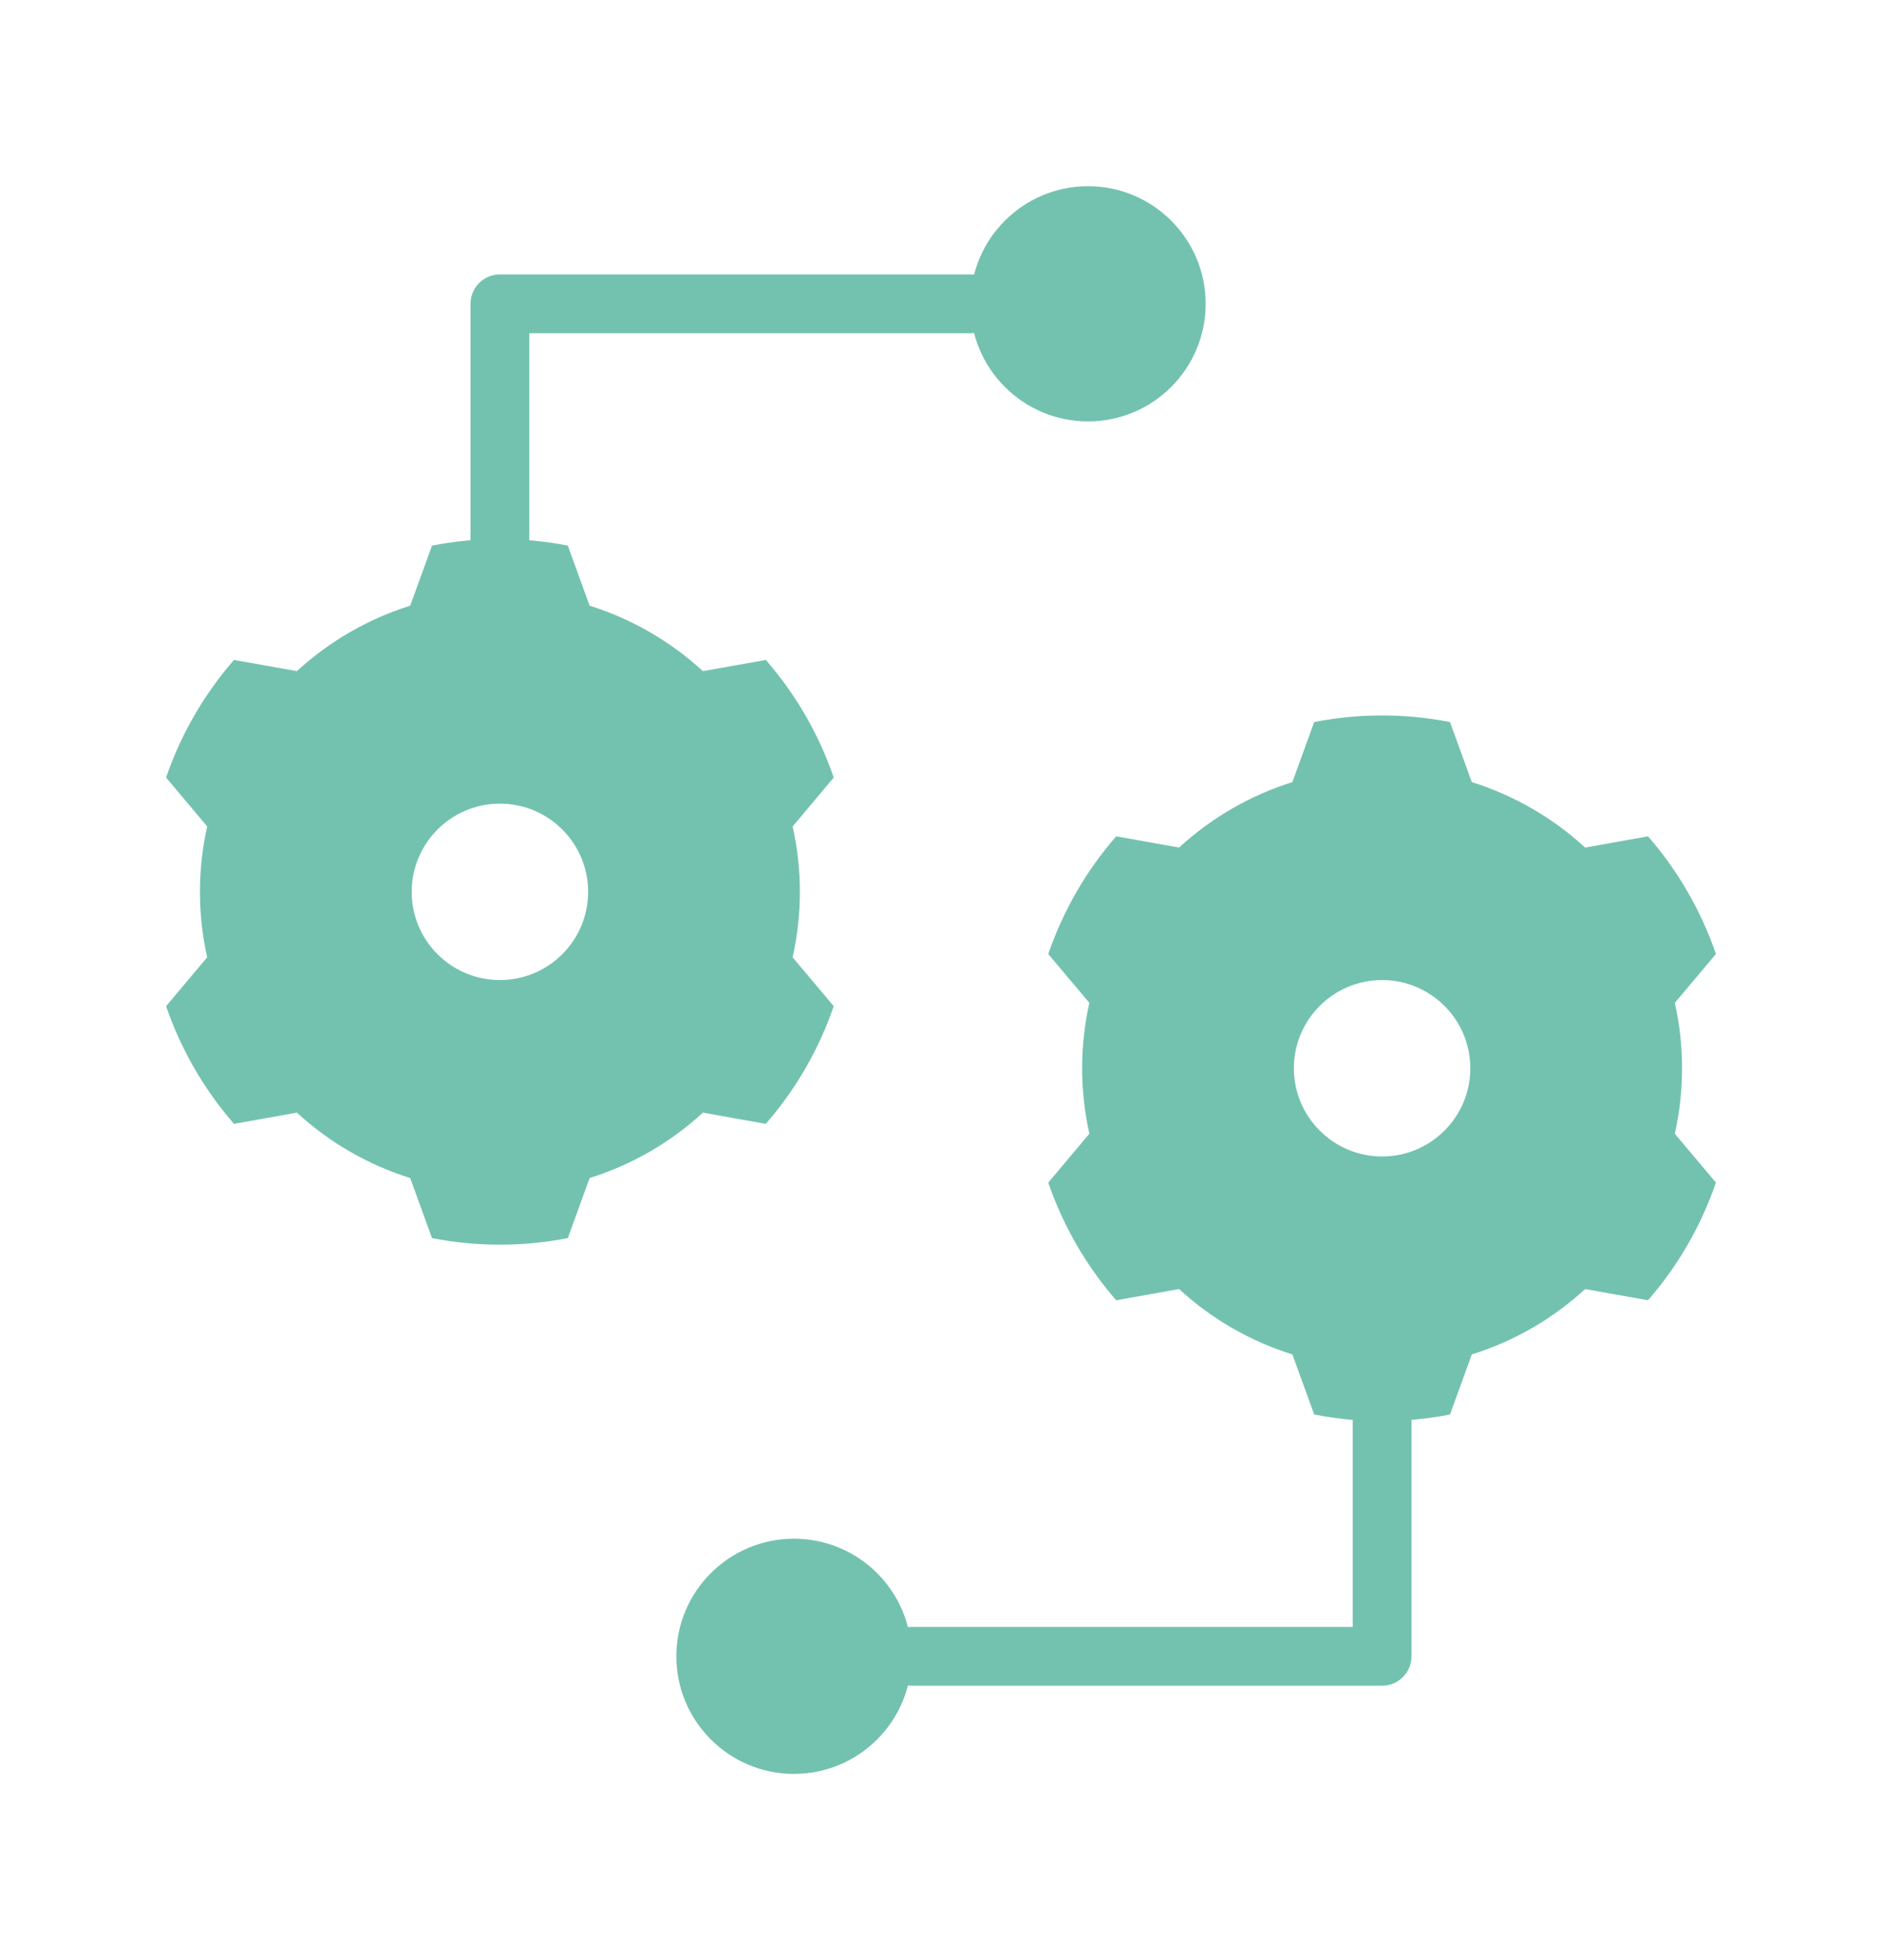 <svg width="24" height="25" viewBox="0 0 24 25" fill="none" xmlns="http://www.w3.org/2000/svg">
<path fill-rule="evenodd" clip-rule="evenodd" d="M7.241 6.959C6.669 6.847 6.081 6.847 5.509 6.959L5.231 7.725C4.694 7.894 4.2 8.179 3.786 8.56L2.984 8.417C2.601 8.856 2.307 9.366 2.118 9.917L2.642 10.541C2.519 11.09 2.519 11.66 2.642 12.21L2.118 12.833C2.307 13.384 2.601 13.894 2.984 14.334L3.786 14.191C4.2 14.572 4.694 14.857 5.231 15.025L5.509 15.791C6.081 15.903 6.669 15.903 7.241 15.791L7.519 15.025C8.056 14.857 8.55 14.572 8.964 14.191L9.766 14.334C10.149 13.894 10.443 13.384 10.632 12.833L10.108 12.21C10.231 11.66 10.231 11.09 10.108 10.541L10.632 9.917C10.443 9.366 10.149 8.856 9.766 8.417L8.964 8.56C8.55 8.179 8.056 7.894 7.519 7.725L7.241 6.959ZM6.375 10.25C6.996 10.25 7.5 10.754 7.5 11.375C7.5 11.996 6.996 12.5 6.375 12.5C5.754 12.5 5.25 11.996 5.25 11.375C5.25 10.754 5.754 10.25 6.375 10.25Z" fill="#73C2AF"/>
<path fill-rule="evenodd" clip-rule="evenodd" d="M16.759 18.041C17.331 18.153 17.919 18.153 18.491 18.041L18.769 17.275C19.306 17.107 19.8 16.822 20.214 16.441L21.016 16.584C21.399 16.144 21.693 15.634 21.882 15.083L21.358 14.46C21.481 13.91 21.481 13.34 21.358 12.791L21.882 12.168C21.693 11.616 21.399 11.106 21.016 10.667L20.214 10.81C19.8 10.429 19.306 10.144 18.769 9.975L18.491 9.209C17.919 9.097 17.331 9.097 16.759 9.209L16.481 9.975C15.944 10.144 15.45 10.429 15.036 10.81L14.234 10.667C13.851 11.106 13.557 11.616 13.368 12.168L13.892 12.791C13.769 13.34 13.769 13.91 13.892 14.46L13.368 15.083C13.557 15.634 13.851 16.144 14.234 16.584L15.036 16.441C15.45 16.822 15.944 17.107 16.481 17.275L16.759 18.041ZM17.625 14.75C17.004 14.75 16.5 14.246 16.5 13.625C16.5 13.004 17.004 12.5 17.625 12.5C18.246 12.5 18.75 13.004 18.75 13.625C18.75 14.246 18.246 14.75 17.625 14.75Z" fill="#73C2AF"/>
<path fill-rule="evenodd" clip-rule="evenodd" d="M13.875 2.375C14.703 2.375 15.375 3.047 15.375 3.875C15.375 4.703 14.703 5.375 13.875 5.375C13.047 5.375 12.375 4.703 12.375 3.875C12.375 3.047 13.047 2.375 13.875 2.375Z" fill="#73C2AF"/>
<path fill-rule="evenodd" clip-rule="evenodd" d="M10.125 22.625C9.297 22.625 8.625 21.953 8.625 21.125C8.625 20.297 9.297 19.625 10.125 19.625C10.953 19.625 11.625 20.297 11.625 21.125C11.625 21.953 10.953 22.625 10.125 22.625Z" fill="#73C2AF"/>
<path fill-rule="evenodd" clip-rule="evenodd" d="M12.375 3.5C12.582 3.5 12.75 3.668 12.75 3.875C12.75 4.082 12.582 4.25 12.375 4.25H6.75V6.875C6.75 7.082 6.582 7.25 6.375 7.25C6.168 7.25 6 7.082 6 6.875V3.875C6 3.668 6.168 3.5 6.375 3.5H12.375Z" fill="#73C2AF"/>
<path fill-rule="evenodd" clip-rule="evenodd" d="M11.625 21.5C11.418 21.5 11.25 21.332 11.25 21.125C11.25 20.918 11.418 20.75 11.625 20.75H17.25V18.125C17.25 17.918 17.418 17.75 17.625 17.75C17.832 17.75 18 17.918 18 18.125V21.125C18 21.332 17.832 21.5 17.625 21.5H11.625Z" fill="#73C2AF"/>
</svg>
